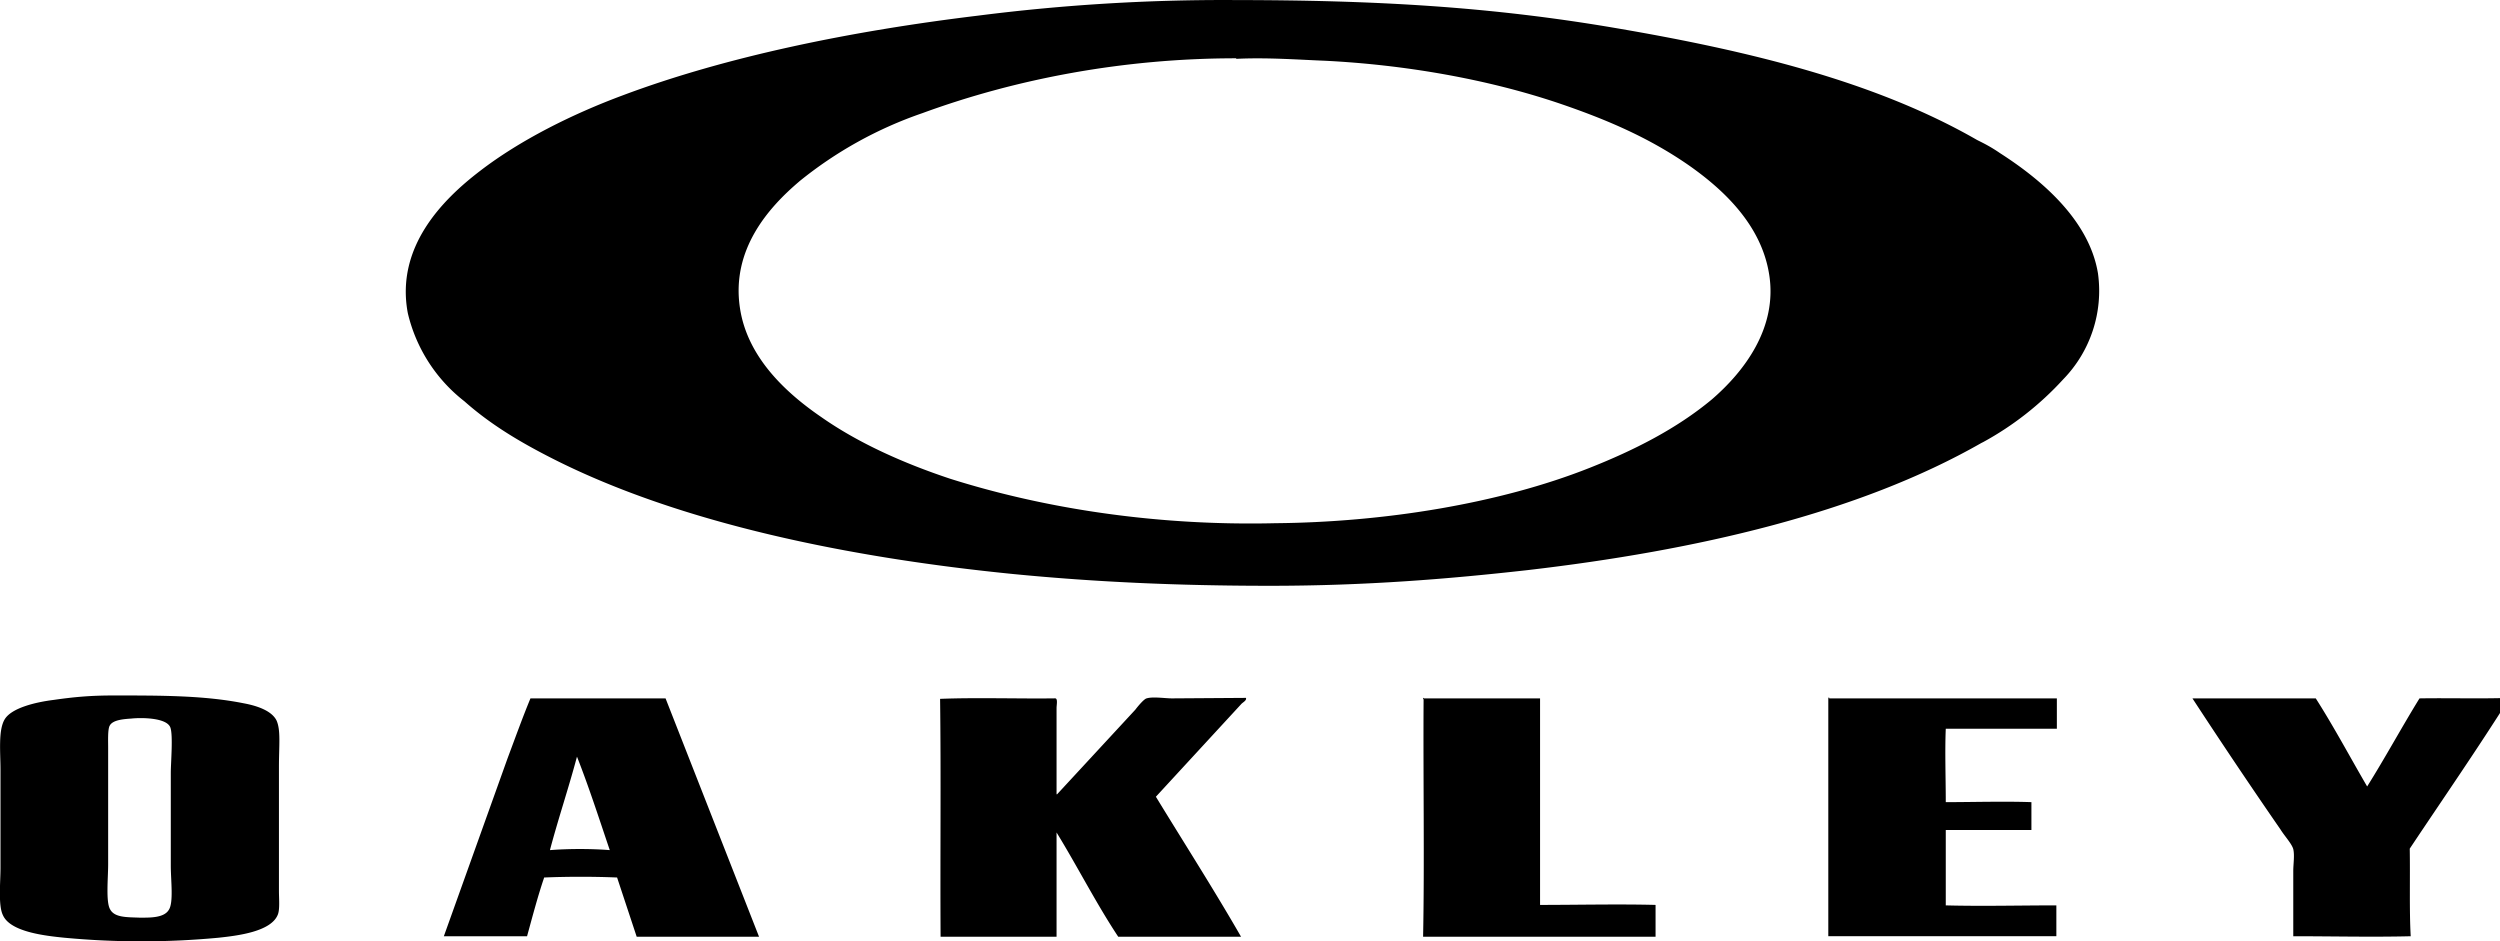 <svg xmlns="http://www.w3.org/2000/svg" width="85" height="32"><path d="M41.897.002c4.942 0 8.819.233 13.012.948 4.592.782 8.869 1.83 12.313 3.81.266.133.466.233.782.449 1.348.865 3.028 2.246 3.328 4.093a4.314 4.314 0 0 1-1.183 3.595l.001-.001a10.5 10.5 0 0 1-2.724 2.136l-.055.027c-4.193 2.396-9.717 3.661-15.441 4.326-2.662.299-5.474.532-8.752.532-3.178 0-5.99-.133-8.719-.399-5.524-.549-11.314-1.714-15.674-3.927-1.082-.549-2.096-1.148-2.995-1.947a5.35 5.35 0 0 1-1.923-2.992l-.007-.036c-.399-2.213 1.165-3.81 2.446-4.792 1.381-1.065 3.161-1.947 4.859-2.579 3.544-1.331 7.82-2.196 12.08-2.712a66 66 0 0 1 8.652-.532zm.133 1.98c-3.827 0-7.488.699-10.666 1.864a13.7 13.7 0 0 0-4.201 2.332l.025-.019c-1.065.899-2.329 2.329-2.03 4.309.25 1.697 1.597 2.912 2.762 3.71 1.281.899 2.829 1.581 4.376 2.096 3.054.967 6.566 1.525 10.209 1.525q.452 0 .9-.011l-.044.001c3.71-.033 7.621-.666 10.682-1.88 1.514-.599 2.962-1.331 4.16-2.329 1.082-.932 2.246-2.429 1.947-4.26-.266-1.664-1.531-2.862-2.745-3.71-1.348-.932-2.779-1.547-4.393-2.096-2.463-.832-5.275-1.314-7.953-1.448-.849-.033-1.963-.116-2.995-.067h-.033zM3.86 23.646c1.647 0 3.095 0 4.426.266.449.083.948.25 1.115.582.15.333.083.832.083 1.597v4.193c0 .266.033.616-.033.799-.216.599-1.398.732-2.013.799a28 28 0 0 1-5.258 0c-.666-.067-1.83-.2-2.08-.765-.166-.333-.083-1.115-.083-1.614v-3.328c0-.599-.083-1.364.15-1.73s.998-.566 1.664-.649c.699-.1 1.248-.15 2.03-.15zm-.133 1.031c-.067.133-.05.516-.05.749v3.96c0 .466-.083 1.281.067 1.531.15.283.566.266.998.283.333 0 .832.017.998-.266.166-.25.067-.998.067-1.497v-3.161c0-.333.083-1.298-.017-1.547-.133-.333-.998-.333-1.314-.299-.216.017-.649.033-.749.25zm14.31-.932h4.592l3.178 8.103h-4.16l-.666-2.013a31 31 0 0 0-2.479 0c-.216.632-.399 1.331-.582 1.997h-2.829l2.163-6.04c.25-.666.532-1.448.782-2.047zm.665 5.159c.632-.05 1.398-.05 2.03 0-.366-1.082-.715-2.163-1.115-3.178-.283 1.065-.632 2.096-.915 3.161zm17.238-1.897 2.662-2.879c.1-.133.3-.366.383-.383.216-.067.616 0 .865 0l2.512-.017c.033.083-.1.15-.15.2L39.3 27.089c.965 1.581 1.997 3.195 2.895 4.759h-4.176c-.749-1.131-1.381-2.379-2.096-3.544v3.544H31.98c-.017-2.612.017-5.441-.017-8.087 1.248-.05 2.679 0 3.91-.017.1 0 .05.216.05.333v2.928zm12.479-3.262h3.943v7.022c1.298 0 2.662-.033 3.927 0v1.082h-7.904c.05-2.496 0-5.424.017-8.07-.033-.017 0-.083.017-.033zm13.777 0h7.737v1.032h-3.777c-.033.782 0 1.664 0 2.496.948 0 1.963-.033 2.912 0v.948h-2.912v2.562c1.215.033 2.512 0 3.76 0v1.048h-7.754v-8.07c0-.033.017-.067.033-.033zm23.112-.016h.017c-1.065 1.697-2.263 3.428-3.394 5.125.017.982-.017 2.096.033 2.978-1.298.033-2.662 0-3.993 0v-2.213c0-.25.05-.532 0-.749-.05-.183-.299-.449-.433-.666a208 208 0 0 1-2.995-4.459h4.193c.616.965 1.165 1.997 1.747 2.995.616-.982 1.165-1.997 1.78-2.995.998-.017 2.063.017 3.045-.017z"/></svg>